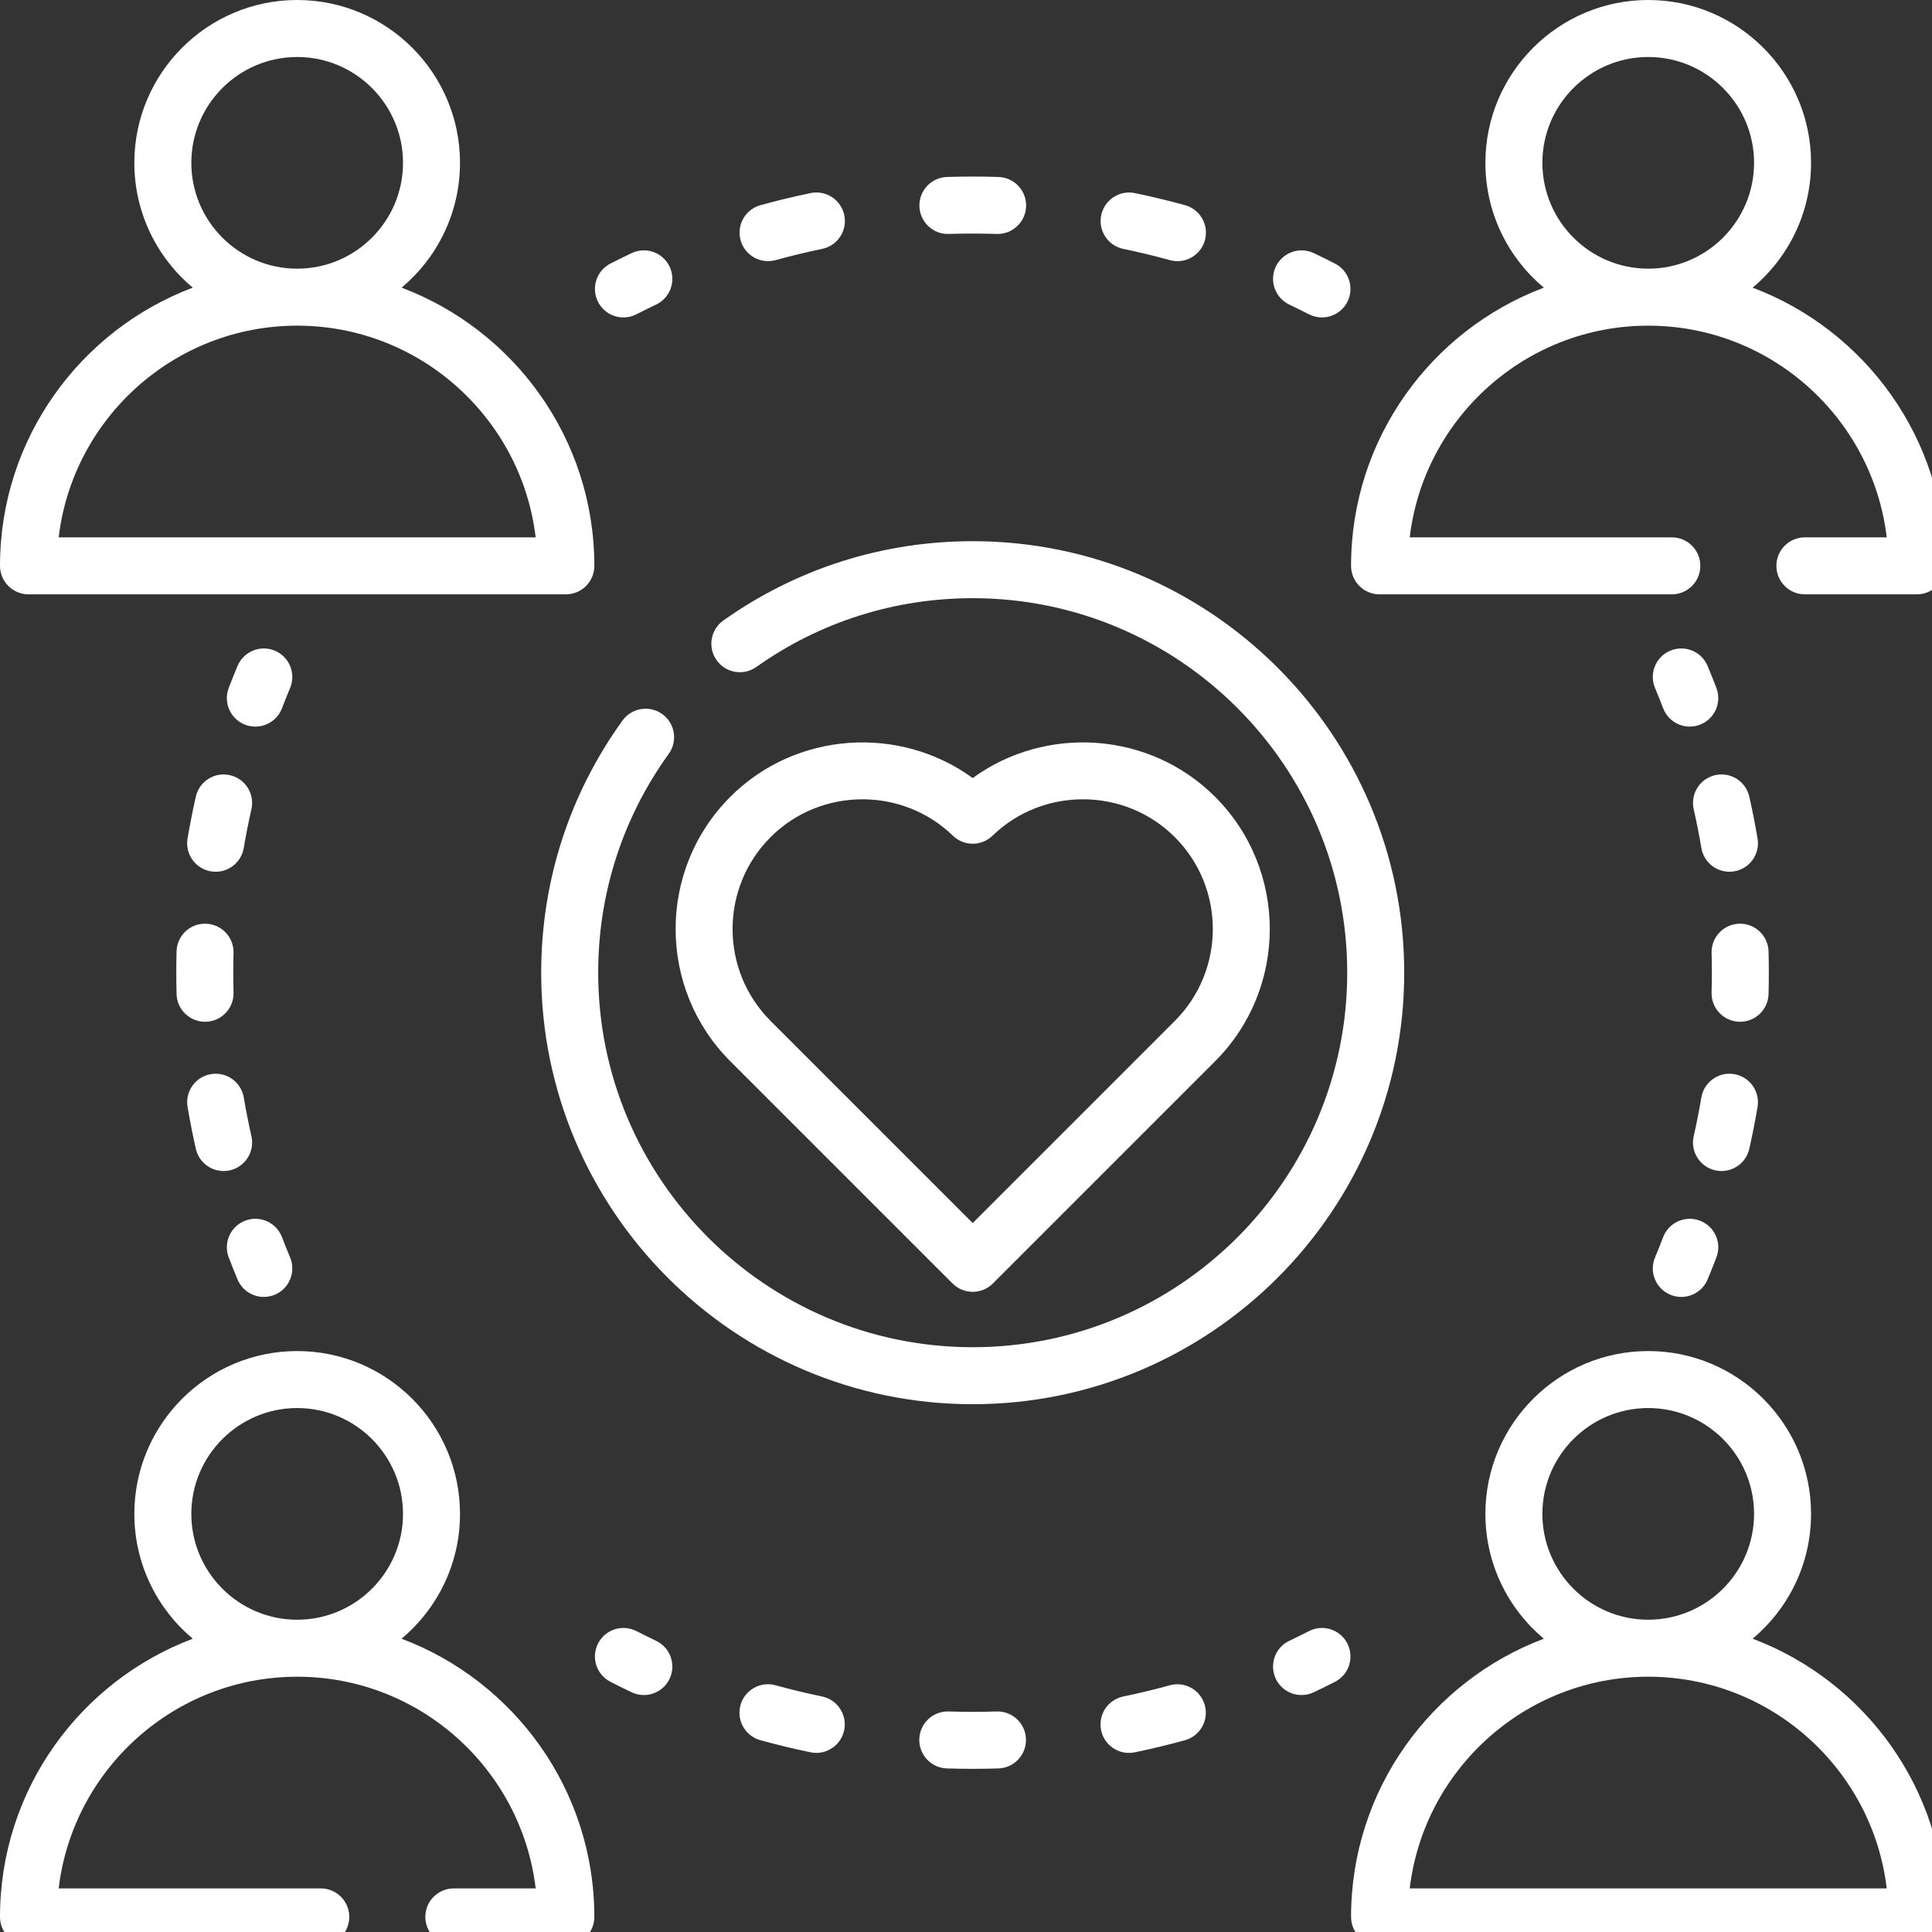 <svg xmlns:dc="http://purl.org/dc/elements/1.1/" xmlns:cc="http://creativecommons.org/ns#" xmlns:rdf="http://www.w3.org/1999/02/22-rdf-syntax-ns#" xmlns:svg="http://www.w3.org/2000/svg" xmlns="http://www.w3.org/2000/svg" xmlns:sodipodi="http://sodipodi.sourceforge.net/DTD/sodipodi-0.dtd" xmlns:inkscape="http://www.inkscape.org/namespaces/inkscape" id="Capa_1" height="30" viewBox="0 0 30 30" width="30" inkscape:version="0.91 r13725" sodipodi:docname="icon-3-white.svg"><rect x="0" y="0" width="30" height="30" fill="#333333" stroke="none"/><defs id="defs61"></defs><g id="g3" transform="scale(0.059,0.059)" style="fill:#ffffff;fill-opacity:1"><g id="g5" style="fill:#ffffff;fill-opacity:1"><path d="m 339.331,80.167 c 1.731,0.822 3.473,1.681 5.175,2.553 1.095,0.561 2.262,0.826 3.413,0.826 2.725,0 5.354,-1.491 6.682,-4.083 1.888,-3.687 0.43,-8.206 -3.257,-10.094 -1.837,-0.94 -3.714,-1.866 -5.581,-2.752 -3.743,-1.777 -8.215,-0.183 -9.991,3.56 -1.777,3.741 -0.183,8.214 3.559,9.99 z" id="path7" inkscape:connector-curvature="0" style="fill:#ffffff;fill-opacity:1"></path><path d="m 202.14,68.727 c 0.66,0 1.332,-0.088 1.999,-0.272 4.03,-1.112 8.149,-2.105 12.243,-2.952 4.056,-0.839 6.664,-4.808 5.825,-8.864 -0.839,-4.057 -4.809,-6.663 -8.864,-5.825 -4.411,0.913 -8.85,1.983 -13.193,3.181 -3.993,1.102 -6.337,5.231 -5.235,9.225 0.917,3.325 3.935,5.507 7.225,5.507 z" id="path9" inkscape:connector-curvature="0" style="fill:#ffffff;fill-opacity:1"></path><path d="m 249.712,61.567 c 4.178,-0.132 8.432,-0.131 12.608,10e-4 0.081,0.003 0.162,0.004 0.242,0.004 4.032,0 7.363,-3.203 7.492,-7.261 0.132,-4.14 -3.117,-7.603 -7.258,-7.735 -4.49,-0.143 -9.066,-0.145 -13.562,-10e-4 -4.14,0.131 -7.39,3.594 -7.258,7.734 0.132,4.14 3.619,7.417 7.736,7.258 z" id="path11" inkscape:connector-curvature="0" style="fill:#ffffff;fill-opacity:1"></path><path d="m 295.647,65.509 c 4.093,0.847 8.211,1.841 12.241,2.953 0.668,0.185 1.34,0.272 2,0.272 3.29,0 6.308,-2.181 7.226,-5.506 1.103,-3.993 -1.241,-8.124 -5.233,-9.226 -4.344,-1.199 -8.783,-2.27 -13.194,-3.183 -4.056,-0.842 -8.025,1.768 -8.864,5.825 -0.84,4.058 1.768,8.026 5.824,8.865 z" id="path13" inkscape:connector-curvature="0" style="fill:#ffffff;fill-opacity:1"></path><path d="m 164.081,83.545 c 1.151,0 2.318,-0.266 3.413,-0.826 1.701,-0.871 3.442,-1.73 5.175,-2.553 3.742,-1.776 5.335,-6.25 3.559,-9.992 -1.776,-3.742 -6.249,-5.333 -9.992,-3.559 -1.869,0.887 -3.746,1.813 -5.58,2.752 -3.687,1.888 -5.145,6.407 -3.257,10.094 1.328,2.594 3.957,4.084 6.682,4.084 z" id="path15" inkscape:connector-curvature="0" style="fill:#ffffff;fill-opacity:1"></path><path d="m 439.603,340.755 c 0.945,0.395 1.925,0.582 2.889,0.582 2.935,0 5.721,-1.733 6.923,-4.61 0.793,-1.897 1.571,-3.84 2.313,-5.773 1.483,-3.868 -0.45,-8.205 -4.317,-9.688 -3.869,-1.483 -8.205,0.451 -9.688,4.317 -0.688,1.796 -1.411,3.6 -2.146,5.361 -1.6,3.822 0.204,8.214 4.026,9.811 z" id="path17" inkscape:connector-curvature="0" style="fill:#ffffff;fill-opacity:1"></path><path d="m 445.759,212.974 c 0.76,3.365 1.438,6.801 2.019,10.212 0.621,3.658 3.794,6.244 7.385,6.244 0.417,0 0.841,-0.035 1.266,-0.107 4.084,-0.694 6.831,-4.567 6.137,-8.651 -0.624,-3.674 -1.355,-7.375 -2.173,-11 -0.912,-4.041 -4.929,-6.578 -8.967,-5.666 -4.042,0.913 -6.578,4.928 -5.667,8.968 z" id="path19" inkscape:connector-curvature="0" style="fill:#ffffff;fill-opacity:1"></path><path d="m 465.458,261.616 c 0.05,-1.845 0.074,-3.735 0.074,-5.616 0,-1.875 -0.024,-3.757 -0.074,-5.596 -0.108,-4.073 -3.443,-7.3 -7.493,-7.3 -0.067,0 -0.136,10e-4 -0.204,0.002 -4.141,0.111 -7.407,3.557 -7.297,7.698 0.045,1.706 0.068,3.454 0.068,5.195 0,1.749 -0.023,3.504 -0.068,5.218 -0.11,4.141 3.157,7.586 7.298,7.697 0.068,0.001 0.136,0.002 0.203,0.002 4.05,10e-4 7.385,-3.227 7.493,-7.3 z" id="path21" inkscape:connector-curvature="0" style="fill:#ffffff;fill-opacity:1"></path><path d="m 460.388,302.348 c 0.817,-3.619 1.55,-7.321 2.175,-11.002 0.694,-4.084 -2.054,-7.957 -6.137,-8.651 -4.088,-0.693 -7.957,2.055 -8.65,6.137 -0.581,3.417 -1.26,6.853 -2.019,10.21 -0.913,4.041 1.622,8.056 5.663,8.968 0.557,0.126 1.111,0.186 1.659,0.186 3.428,0 6.522,-2.365 7.309,-5.848 z" id="path23" inkscape:connector-curvature="0" style="fill:#ffffff;fill-opacity:1"></path><path d="m 449.414,175.273 c -1.597,-3.822 -5.988,-5.624 -9.812,-4.029 -3.821,1.597 -5.626,5.99 -4.028,9.812 0.735,1.761 1.458,3.565 2.146,5.361 1.145,2.984 3.988,4.816 7.005,4.816 0.893,0 1.8,-0.161 2.684,-0.499 3.867,-1.483 5.801,-5.821 4.317,-9.688 -0.741,-1.933 -1.519,-3.875 -2.312,-5.773 z" id="path25" inkscape:connector-curvature="0" style="fill:#ffffff;fill-opacity:1"></path><path d="m 62.513,336.727 c 1.202,2.877 3.989,4.61 6.923,4.61 0.964,0 1.944,-0.187 2.889,-0.582 3.822,-1.597 5.625,-5.99 4.029,-9.812 -0.738,-1.766 -1.46,-3.569 -2.146,-5.359 -1.482,-3.867 -5.819,-5.802 -9.688,-4.319 -3.868,1.482 -5.802,5.819 -4.319,9.688 0.739,1.928 1.517,3.871 2.312,5.774 z" id="path27" inkscape:connector-curvature="0" style="fill:#ffffff;fill-opacity:1"></path><path d="m 56.765,229.431 c 3.59,0 6.764,-2.587 7.385,-6.245 0.579,-3.405 1.257,-6.84 2.018,-10.21 0.912,-4.041 -1.624,-8.055 -5.665,-8.967 -4.042,-0.913 -8.055,1.625 -8.967,5.665 -0.82,3.631 -1.551,7.333 -2.174,11.001 -0.694,4.083 2.055,7.957 6.138,8.65 0.425,0.071 0.848,0.106 1.265,0.106 z" id="path29" inkscape:connector-curvature="0" style="fill:#ffffff;fill-opacity:1"></path><path d="m 46.468,250.408 c -0.048,1.849 -0.073,3.73 -0.073,5.592 0,1.862 0.025,3.751 0.074,5.614 0.107,4.074 3.443,7.303 7.494,7.303 0.067,0 0.134,-10e-4 0.201,-0.002 4.141,-0.109 7.409,-3.554 7.3,-7.695 -0.046,-1.732 -0.069,-3.488 -0.069,-5.22 0,-1.731 0.023,-3.48 0.068,-5.199 0.108,-4.141 -3.161,-7.585 -7.301,-7.694 -4.171,-0.114 -7.586,3.16 -7.694,7.301 z" id="path31" inkscape:connector-curvature="0" style="fill:#ffffff;fill-opacity:1"></path><path d="m 51.54,302.347 c 0.787,3.484 3.881,5.85 7.309,5.85 0.547,0 1.103,-0.06 1.659,-0.186 4.041,-0.912 6.576,-4.927 5.664,-8.968 -0.76,-3.367 -1.439,-6.802 -2.019,-10.211 -0.694,-4.083 -4.565,-6.834 -8.651,-6.137 -4.083,0.694 -6.831,4.567 -6.137,8.651 0.624,3.672 1.356,7.373 2.175,11.001 z" id="path33" inkscape:connector-curvature="0" style="fill:#ffffff;fill-opacity:1"></path><path d="m 72.325,171.245 c -3.823,-1.595 -8.215,0.207 -9.812,4.029 -0.795,1.903 -1.573,3.846 -2.312,5.774 -1.482,3.868 0.452,8.205 4.319,9.688 0.883,0.338 1.79,0.499 2.683,0.499 3.017,0 5.861,-1.833 7.005,-4.818 0.686,-1.791 1.408,-3.594 2.146,-5.359 1.597,-3.824 -0.207,-8.216 -4.029,-9.813 z" id="path35" inkscape:connector-curvature="0" style="fill:#ffffff;fill-opacity:1"></path><path d="m 172.669,431.833 c -1.733,-0.823 -3.475,-1.682 -5.175,-2.553 -3.686,-1.887 -8.206,-0.429 -10.094,3.257 -1.888,3.687 -0.43,8.206 3.257,10.094 1.833,0.939 3.711,1.865 5.58,2.752 1.039,0.493 2.133,0.727 3.211,0.727 2.806,0 5.498,-1.583 6.781,-4.286 1.775,-3.741 0.182,-8.215 -3.56,-9.991 z" id="path37" inkscape:connector-curvature="0" style="fill:#ffffff;fill-opacity:1"></path><path d="m 262.288,450.433 c -4.178,0.133 -8.432,0.131 -12.608,-10e-4 -4.118,-0.152 -7.603,3.117 -7.735,7.257 -0.132,4.14 3.117,7.603 7.257,7.735 2.251,0.072 4.538,0.108 6.797,0.109 2.248,0 4.523,-0.036 6.765,-0.107 4.14,-0.131 7.39,-3.594 7.258,-7.734 -0.13,-4.141 -3.626,-7.391 -7.734,-7.259 z" id="path39" inkscape:connector-curvature="0" style="fill:#ffffff;fill-opacity:1"></path><path d="m 216.353,446.491 c -4.092,-0.847 -8.21,-1.84 -12.241,-2.953 -3.99,-1.104 -8.123,1.241 -9.226,5.233 -1.103,3.992 1.241,8.123 5.233,9.226 4.344,1.199 8.783,2.271 13.194,3.183 0.513,0.106 1.023,0.157 1.527,0.157 3.481,0 6.604,-2.438 7.336,-5.982 0.841,-4.057 -1.767,-8.025 -5.823,-8.864 z" id="path41" inkscape:connector-curvature="0" style="fill:#ffffff;fill-opacity:1"></path><path d="m 307.863,443.545 c -4.032,1.112 -8.151,2.105 -12.244,2.952 -4.056,0.839 -6.664,4.808 -5.825,8.864 0.733,3.544 3.854,5.982 7.337,5.982 0.504,0 1.015,-0.051 1.527,-0.157 4.41,-0.913 8.85,-1.983 13.193,-3.181 3.993,-1.102 6.337,-5.231 5.236,-9.224 -1.101,-3.993 -5.226,-6.339 -9.224,-5.236 z" id="path43" inkscape:connector-curvature="0" style="fill:#ffffff;fill-opacity:1"></path><path d="m 344.506,429.28 c -1.702,0.872 -3.443,1.731 -5.175,2.553 -3.742,1.776 -5.336,6.249 -3.56,9.991 1.283,2.704 3.975,4.286 6.78,4.286 1.078,0 2.173,-0.233 3.211,-0.727 1.867,-0.886 3.744,-1.812 5.581,-2.752 3.687,-1.888 5.145,-6.407 3.257,-10.094 -1.888,-3.686 -6.406,-5.144 -10.094,-3.257 z" id="path45" inkscape:connector-curvature="0" style="fill:#ffffff;fill-opacity:1"></path><path d="m 174.302,187.939 c -3.36,-2.422 -8.047,-1.664 -10.47,1.696 -13.999,19.41 -21.398,42.359 -21.398,66.365 0,62.621 50.946,113.567 113.567,113.567 62.621,0 113.566,-50.946 113.566,-113.567 0,-62.621 -50.946,-113.567 -113.567,-113.567 -23.677,0 -46.368,7.215 -65.62,20.866 -3.379,2.396 -4.176,7.077 -1.78,10.456 2.396,3.38 7.078,4.175 10.456,1.78 16.702,-11.842 36.393,-18.102 56.944,-18.102 54.351,0 98.567,44.217 98.567,98.567 0,54.35 -44.216,98.567 -98.567,98.567 -54.35,0 -98.567,-44.217 -98.567,-98.567 0,-20.836 6.419,-40.751 18.564,-57.59 2.423,-3.36 1.664,-8.048 -1.695,-10.471 z" id="path47" inkscape:connector-curvature="0" style="fill:#ffffff;fill-opacity:1"></path><path d="m 363.077,156.423 76.923,0 c 4.143,0 7.5,-3.358 7.5,-7.5 0,-4.142 -3.357,-7.5 -7.5,-7.5 l -68.98,0 c 3.722,-31.332 30.452,-55.711 62.77,-55.711 32.316,0 59.047,24.379 62.769,55.711 l -21.54,0 c -4.143,0 -7.5,3.358 -7.5,7.5 0,4.142 3.357,7.5 7.5,7.5 l 29.481,0 c 4.143,0 7.5,-3.358 7.5,-7.5 0,-33.458 -21.124,-62.065 -50.73,-73.214 9.39,-7.868 15.375,-19.673 15.375,-32.853 C 476.645,19.225 457.42,0 433.789,0 c -23.631,0 -42.856,19.225 -42.856,42.855 0,13.18 5.985,24.985 15.376,32.853 -29.607,11.15 -50.731,39.756 -50.731,73.214 -10e-4,4.143 3.357,7.501 7.499,7.501 z M 405.933,42.855 C 405.933,27.496 418.429,15 433.789,15 c 15.359,0 27.855,12.496 27.855,27.855 0,15.36 -12.496,27.856 -27.855,27.856 -15.36,0 -27.856,-12.496 -27.856,-27.856 z" id="path49" inkscape:connector-curvature="0" style="fill:#ffffff;fill-opacity:1"></path><path d="m 105.692,431.286 c 9.39,-7.868 15.375,-19.672 15.375,-32.852 0,-23.631 -19.225,-42.856 -42.855,-42.856 -23.631,0 -42.856,19.225 -42.856,42.856 0,13.18 5.985,24.985 15.375,32.853 C 21.124,442.435 0,471.042 0,504.5 c 0,4.142 3.358,7.5 7.5,7.5 l 76.923,0 c 4.142,0 7.5,-3.358 7.5,-7.5 0,-4.142 -3.358,-7.5 -7.5,-7.5 l -68.98,0 c 3.721,-31.332 30.452,-55.711 62.769,-55.711 32.317,0 59.047,24.379 62.768,55.711 l -21.54,0 c -4.142,0 -7.5,3.358 -7.5,7.5 0,4.142 3.358,7.5 7.5,7.5 l 29.482,0 c 4.142,0 7.5,-3.358 7.5,-7.5 0.001,-33.458 -21.123,-62.065 -50.73,-73.214 z M 50.355,398.433 c 0,-15.36 12.496,-27.856 27.856,-27.856 15.359,0 27.855,12.496 27.855,27.856 0,15.359 -12.496,27.855 -27.855,27.855 -15.359,10e-4 -27.856,-12.496 -27.856,-27.855 z" id="path51" inkscape:connector-curvature="0" style="fill:#ffffff;fill-opacity:1"></path><path d="m 7.5,156.423 141.423,0 c 4.142,0 7.5,-3.358 7.5,-7.5 0,-33.458 -21.124,-62.065 -50.731,-73.214 9.39,-7.868 15.375,-19.673 15.375,-32.853 C 121.067,19.225 101.842,0 78.211,0 54.581,0 35.355,19.225 35.355,42.855 35.355,56.035 41.34,67.84 50.73,75.708 21.124,86.858 0,115.465 0,148.923 c 0,4.142 3.358,7.5 7.5,7.5 z M 50.355,42.855 C 50.355,27.496 62.852,15 78.211,15 c 15.359,0 27.855,12.496 27.855,27.855 0,15.36 -12.496,27.856 -27.855,27.856 -15.359,0 -27.856,-12.496 -27.856,-27.856 z m 27.856,42.856 c 32.317,0 59.048,24.379 62.769,55.711 l -125.538,0 C 19.164,110.091 45.895,85.711 78.211,85.711 Z" id="path53" inkscape:connector-curvature="0" style="fill:#ffffff;fill-opacity:1"></path><path d="m 461.27,431.286 c 9.39,-7.868 15.375,-19.672 15.375,-32.853 0,-23.631 -19.225,-42.856 -42.855,-42.856 -23.63,0 -42.856,19.225 -42.856,42.856 0,13.18 5.985,24.985 15.376,32.853 -29.607,11.15 -50.731,39.756 -50.731,73.214 0,4.142 3.357,7.5 7.5,7.5 l 141.421,0 c 4.143,0 7.5,-3.358 7.5,-7.5 0,-33.458 -21.124,-62.065 -50.73,-73.214 z m -55.337,-32.853 c 0,-15.36 12.496,-27.856 27.856,-27.856 15.359,0 27.855,12.496 27.855,27.856 0,15.359 -12.496,27.855 -27.855,27.855 -15.36,10e-4 -27.856,-12.496 -27.856,-27.855 z M 371.02,497 c 3.722,-31.332 30.452,-55.711 62.77,-55.711 32.316,0 59.047,24.379 62.769,55.711 z" id="path55" inkscape:connector-curvature="0" style="fill:#ffffff;fill-opacity:1"></path><path d="m 250.697,337.796 c 1.464,1.464 3.384,2.197 5.303,2.197 1.919,0 3.839,-0.732 5.304,-2.197 L 319.8,279.3 c 19.185,-19.185 19.185,-50.402 0,-69.588 0,0 0,0 -0.001,0 -17.249,-17.249 -44.581,-18.945 -63.799,-4.938 -19.217,-14.005 -46.55,-12.311 -63.799,4.938 -19.185,19.186 -19.185,50.403 0,69.588 z m -47.89,-117.478 c 6.631,-6.631 15.404,-9.954 24.184,-9.954 8.595,0 17.196,3.188 23.791,9.577 2.908,2.817 7.528,2.818 10.438,0 13.328,-12.915 34.851,-12.747 47.974,0.377 13.337,13.337 13.337,35.038 0,48.375 L 256,321.886 202.807,268.693 c -13.337,-13.337 -13.336,-35.037 0,-48.375 z" id="path57" inkscape:connector-curvature="0" style="fill:#ffffff;fill-opacity:1"></path></g></g></svg>